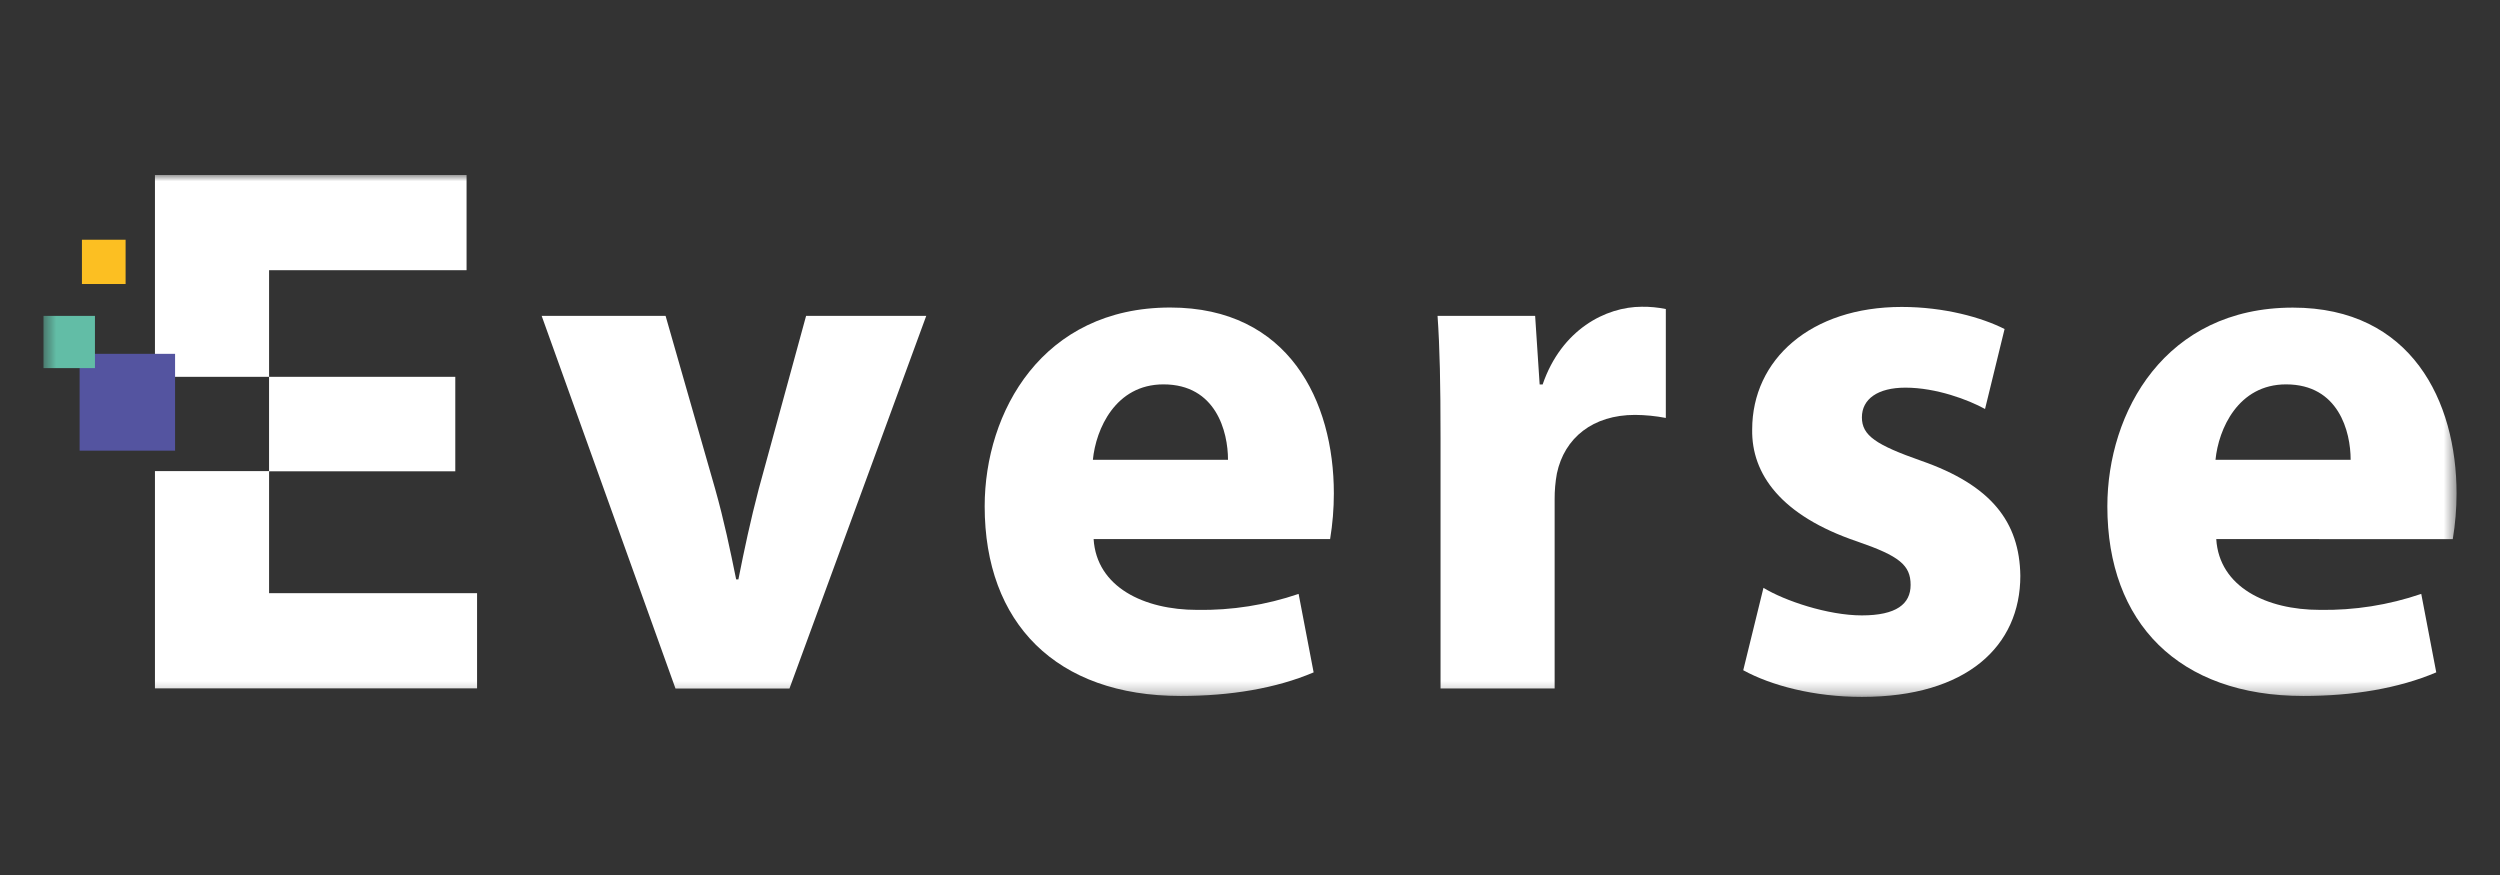 <svg xmlns="http://www.w3.org/2000/svg" width="200" height="70" viewBox="0 0 200 70" fill="none"><rect x="0" y="0" width="200" height="70" fill="#333333" stroke="none"/><mask id="mask0_512_787" style="mask-type:luminance" maskUnits="userSpaceOnUse" x="3" y="14" width="194" height="42"><path d="M196.521 14H3.478V55.739H196.521V14Z" fill="white"></path></mask><g mask="url(#mask0_512_787)"><path d="M53.247 25.271L57.21 39.105C57.93 41.663 58.411 43.979 58.893 46.353H59.072C59.553 43.916 60.034 41.666 60.703 39.105L64.487 25.271H74.099L63.158 55.08H54.038L43.333 25.271H53.247Z" fill="white"></path><path d="M87.489 43.125C87.728 46.963 91.512 48.791 95.777 48.791C98.533 48.837 101.277 48.404 103.889 47.512L105.09 53.79C102.087 55.069 98.422 55.678 94.456 55.678C84.483 55.678 78.774 49.841 78.774 40.505C78.774 32.95 83.395 24.602 93.614 24.602C103.103 24.602 106.708 32.096 106.708 39.469C106.708 40.694 106.608 41.917 106.409 43.125H87.489ZM98.24 36.783C98.24 34.528 97.281 30.75 93.076 30.75C89.229 30.75 87.669 34.335 87.43 36.783H98.24Z" fill="white"></path><path d="M115.243 35.081C115.243 30.694 115.183 27.829 115.004 25.27H122.811L123.172 30.755H123.412C124.915 26.368 128.46 24.54 131.344 24.54C131.989 24.532 132.633 24.593 133.266 24.722V33.435C132.453 33.279 131.629 33.198 130.803 33.192C127.437 33.192 125.154 35.02 124.551 37.879C124.426 38.562 124.366 39.256 124.371 39.95V55.079H115.243V35.081Z" fill="white"></path><path d="M141.077 47.026C142.759 48.06 146.241 49.232 148.946 49.232C151.708 49.232 152.849 48.319 152.849 46.795C152.849 45.212 151.95 44.479 148.585 43.321C142.457 41.25 140.114 37.9 140.174 34.365C140.174 28.759 144.86 24.555 152.135 24.555C155.56 24.555 158.563 25.407 160.366 26.322L158.803 32.719C157.481 31.988 154.899 31.012 152.436 31.012C150.213 31.012 148.952 31.928 148.952 33.389C148.952 34.85 150.093 35.595 153.698 36.863C159.284 38.812 161.567 41.738 161.627 46.064C161.627 51.669 157.362 55.753 148.952 55.753C145.105 55.753 141.683 54.837 139.459 53.619L141.077 47.026Z" fill="white"></path><path d="M177.3 43.124C177.538 46.962 181.323 48.79 185.589 48.79C188.344 48.837 191.088 48.404 193.7 47.511L194.9 53.789C191.897 55.069 188.232 55.678 184.267 55.678C174.296 55.678 168.588 49.827 168.588 40.513C168.588 32.958 173.209 24.609 183.427 24.609C192.919 24.609 196.525 32.104 196.525 39.477C196.525 40.702 196.422 41.925 196.222 43.133L177.3 43.124ZM188.052 36.783C188.052 34.527 187.092 30.75 182.886 30.75C179.043 30.75 177.479 34.334 177.24 36.783H188.052Z" fill="white"></path><path d="M21.526 47.454V37.704H36.423V30.146H21.526V21.616H37.325V14H12.396V30.146H21.524V37.688H12.396V55.069H38.165V47.454H21.526Z" fill="white"></path><path d="M14.006 28.307H6.37V36.052H14.006V28.307Z" fill="#5454A0"></path><path d="M7.596 25.271H3.478V29.449H7.596V25.271Z" fill="#62BDA6"></path><path d="M10.048 19.178H6.555V22.721H10.048V19.178Z" fill="#FCBF22"></path></g></svg>